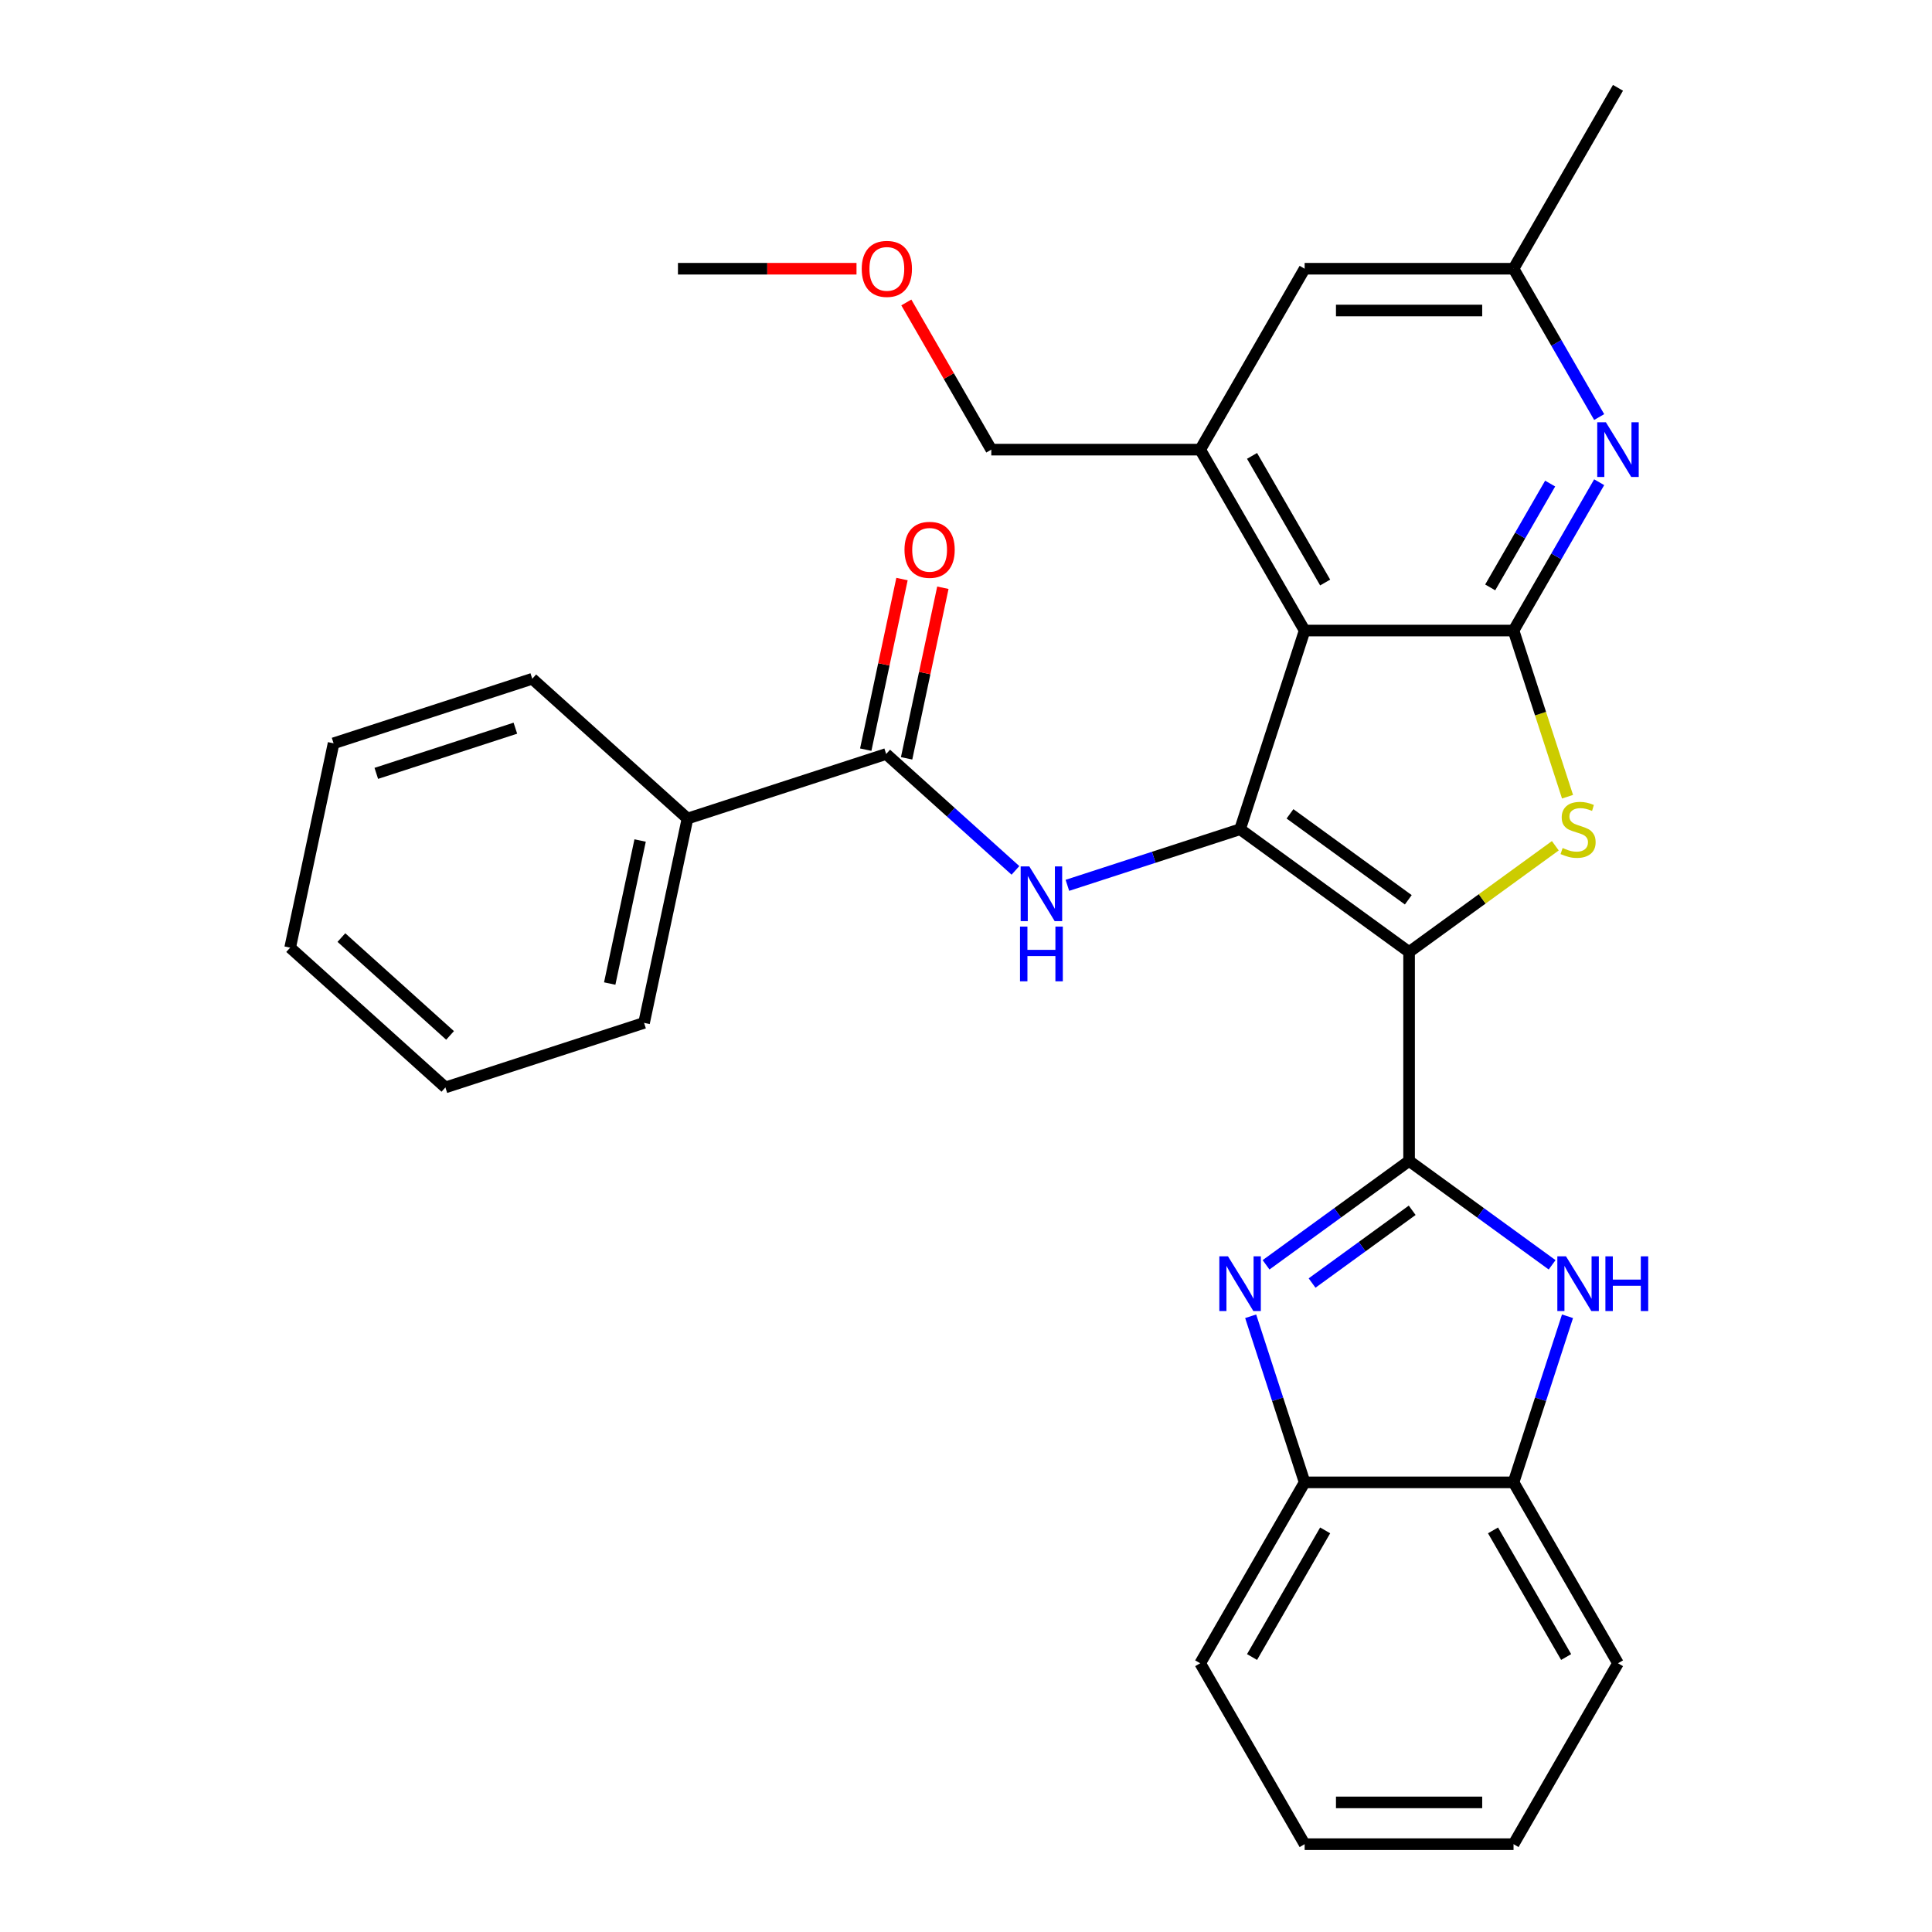 <?xml version='1.0' encoding='iso-8859-1'?>
<svg version='1.1' baseProfile='full'
              xmlns='http://www.w3.org/2000/svg'
                      xmlns:rdkit='http://www.rdkit.org/xml'
                      xmlns:xlink='http://www.w3.org/1999/xlink'
                  xml:space='preserve'
width='1000px' height='1000px' viewBox='0 0 1000 1000'>
<!-- END OF HEADER -->
<rect style='opacity:1.0;fill:#FFFFFF;stroke:none' width='1000' height='1000' x='0' y='0'> </rect>
<path class='bond-0' d='M 729.341,492.757 L 641.867,429.203' style='fill:none;fill-rule:evenodd;stroke:#000000;stroke-width:6px;stroke-linecap:butt;stroke-linejoin:miter;stroke-opacity:1' />
<path class='bond-0' d='M 728.931,465.729 L 667.699,421.241' style='fill:none;fill-rule:evenodd;stroke:#000000;stroke-width:6px;stroke-linecap:butt;stroke-linejoin:miter;stroke-opacity:1' />
<path class='bond-1' d='M 729.341,492.757 L 729.341,600.882' style='fill:none;fill-rule:evenodd;stroke:#000000;stroke-width:6px;stroke-linecap:butt;stroke-linejoin:miter;stroke-opacity:1' />
<path class='bond-3' d='M 729.341,492.757 L 767.187,465.26' style='fill:none;fill-rule:evenodd;stroke:#000000;stroke-width:6px;stroke-linecap:butt;stroke-linejoin:miter;stroke-opacity:1' />
<path class='bond-3' d='M 767.187,465.26 L 805.033,437.764' style='fill:none;fill-rule:evenodd;stroke:#CCCC00;stroke-width:6px;stroke-linecap:butt;stroke-linejoin:miter;stroke-opacity:1' />
<path class='bond-2' d='M 641.867,429.203 L 675.279,326.37' style='fill:none;fill-rule:evenodd;stroke:#000000;stroke-width:6px;stroke-linecap:butt;stroke-linejoin:miter;stroke-opacity:1' />
<path class='bond-7' d='M 641.867,429.203 L 597.172,443.725' style='fill:none;fill-rule:evenodd;stroke:#000000;stroke-width:6px;stroke-linecap:butt;stroke-linejoin:miter;stroke-opacity:1' />
<path class='bond-7' d='M 597.172,443.725 L 552.477,458.247' style='fill:none;fill-rule:evenodd;stroke:#0000FF;stroke-width:6px;stroke-linecap:butt;stroke-linejoin:miter;stroke-opacity:1' />
<path class='bond-5' d='M 729.341,600.882 L 692.326,627.775' style='fill:none;fill-rule:evenodd;stroke:#000000;stroke-width:6px;stroke-linecap:butt;stroke-linejoin:miter;stroke-opacity:1' />
<path class='bond-5' d='M 692.326,627.775 L 655.31,654.669' style='fill:none;fill-rule:evenodd;stroke:#0000FF;stroke-width:6px;stroke-linecap:butt;stroke-linejoin:miter;stroke-opacity:1' />
<path class='bond-5' d='M 730.947,626.445 L 705.036,645.27' style='fill:none;fill-rule:evenodd;stroke:#000000;stroke-width:6px;stroke-linecap:butt;stroke-linejoin:miter;stroke-opacity:1' />
<path class='bond-5' d='M 705.036,645.27 L 679.125,664.096' style='fill:none;fill-rule:evenodd;stroke:#0000FF;stroke-width:6px;stroke-linecap:butt;stroke-linejoin:miter;stroke-opacity:1' />
<path class='bond-6' d='M 729.341,600.882 L 766.357,627.775' style='fill:none;fill-rule:evenodd;stroke:#000000;stroke-width:6px;stroke-linecap:butt;stroke-linejoin:miter;stroke-opacity:1' />
<path class='bond-6' d='M 766.357,627.775 L 803.373,654.669' style='fill:none;fill-rule:evenodd;stroke:#0000FF;stroke-width:6px;stroke-linecap:butt;stroke-linejoin:miter;stroke-opacity:1' />
<path class='bond-9' d='M 675.279,326.37 L 621.217,232.732' style='fill:none;fill-rule:evenodd;stroke:#000000;stroke-width:6px;stroke-linecap:butt;stroke-linejoin:miter;stroke-opacity:1' />
<path class='bond-9' d='M 685.897,301.512 L 648.054,235.965' style='fill:none;fill-rule:evenodd;stroke:#000000;stroke-width:6px;stroke-linecap:butt;stroke-linejoin:miter;stroke-opacity:1' />
<path class='bond-30' d='M 675.279,326.37 L 783.404,326.37' style='fill:none;fill-rule:evenodd;stroke:#000000;stroke-width:6px;stroke-linecap:butt;stroke-linejoin:miter;stroke-opacity:1' />
<path class='bond-4' d='M 811.35,412.38 L 797.377,369.375' style='fill:none;fill-rule:evenodd;stroke:#CCCC00;stroke-width:6px;stroke-linecap:butt;stroke-linejoin:miter;stroke-opacity:1' />
<path class='bond-4' d='M 797.377,369.375 L 783.404,326.37' style='fill:none;fill-rule:evenodd;stroke:#000000;stroke-width:6px;stroke-linecap:butt;stroke-linejoin:miter;stroke-opacity:1' />
<path class='bond-8' d='M 783.404,326.37 L 805.567,287.983' style='fill:none;fill-rule:evenodd;stroke:#000000;stroke-width:6px;stroke-linecap:butt;stroke-linejoin:miter;stroke-opacity:1' />
<path class='bond-8' d='M 805.567,287.983 L 827.73,249.595' style='fill:none;fill-rule:evenodd;stroke:#0000FF;stroke-width:6px;stroke-linecap:butt;stroke-linejoin:miter;stroke-opacity:1' />
<path class='bond-8' d='M 771.325,304.042 L 786.839,277.17' style='fill:none;fill-rule:evenodd;stroke:#000000;stroke-width:6px;stroke-linecap:butt;stroke-linejoin:miter;stroke-opacity:1' />
<path class='bond-8' d='M 786.839,277.17 L 802.353,250.299' style='fill:none;fill-rule:evenodd;stroke:#0000FF;stroke-width:6px;stroke-linecap:butt;stroke-linejoin:miter;stroke-opacity:1' />
<path class='bond-11' d='M 647.346,681.299 L 661.312,724.283' style='fill:none;fill-rule:evenodd;stroke:#0000FF;stroke-width:6px;stroke-linecap:butt;stroke-linejoin:miter;stroke-opacity:1' />
<path class='bond-11' d='M 661.312,724.283 L 675.279,767.268' style='fill:none;fill-rule:evenodd;stroke:#000000;stroke-width:6px;stroke-linecap:butt;stroke-linejoin:miter;stroke-opacity:1' />
<path class='bond-12' d='M 811.337,681.299 L 797.37,724.283' style='fill:none;fill-rule:evenodd;stroke:#0000FF;stroke-width:6px;stroke-linecap:butt;stroke-linejoin:miter;stroke-opacity:1' />
<path class='bond-12' d='M 797.37,724.283 L 783.404,767.268' style='fill:none;fill-rule:evenodd;stroke:#000000;stroke-width:6px;stroke-linecap:butt;stroke-linejoin:miter;stroke-opacity:1' />
<path class='bond-10' d='M 525.591,450.511 L 492.136,420.388' style='fill:none;fill-rule:evenodd;stroke:#0000FF;stroke-width:6px;stroke-linecap:butt;stroke-linejoin:miter;stroke-opacity:1' />
<path class='bond-10' d='M 492.136,420.388 L 458.682,390.266' style='fill:none;fill-rule:evenodd;stroke:#000000;stroke-width:6px;stroke-linecap:butt;stroke-linejoin:miter;stroke-opacity:1' />
<path class='bond-14' d='M 827.73,215.869 L 805.567,177.481' style='fill:none;fill-rule:evenodd;stroke:#0000FF;stroke-width:6px;stroke-linecap:butt;stroke-linejoin:miter;stroke-opacity:1' />
<path class='bond-14' d='M 805.567,177.481 L 783.404,139.093' style='fill:none;fill-rule:evenodd;stroke:#000000;stroke-width:6px;stroke-linecap:butt;stroke-linejoin:miter;stroke-opacity:1' />
<path class='bond-13' d='M 621.217,232.732 L 675.279,139.093' style='fill:none;fill-rule:evenodd;stroke:#000000;stroke-width:6px;stroke-linecap:butt;stroke-linejoin:miter;stroke-opacity:1' />
<path class='bond-17' d='M 621.217,232.732 L 513.092,232.732' style='fill:none;fill-rule:evenodd;stroke:#000000;stroke-width:6px;stroke-linecap:butt;stroke-linejoin:miter;stroke-opacity:1' />
<path class='bond-15' d='M 469.258,392.514 L 478.642,348.365' style='fill:none;fill-rule:evenodd;stroke:#000000;stroke-width:6px;stroke-linecap:butt;stroke-linejoin:miter;stroke-opacity:1' />
<path class='bond-15' d='M 478.642,348.365 L 488.026,304.215' style='fill:none;fill-rule:evenodd;stroke:#FF0000;stroke-width:6px;stroke-linecap:butt;stroke-linejoin:miter;stroke-opacity:1' />
<path class='bond-15' d='M 448.106,388.018 L 457.49,343.868' style='fill:none;fill-rule:evenodd;stroke:#000000;stroke-width:6px;stroke-linecap:butt;stroke-linejoin:miter;stroke-opacity:1' />
<path class='bond-15' d='M 457.49,343.868 L 466.874,299.719' style='fill:none;fill-rule:evenodd;stroke:#FF0000;stroke-width:6px;stroke-linecap:butt;stroke-linejoin:miter;stroke-opacity:1' />
<path class='bond-16' d='M 458.682,390.266 L 355.849,423.678' style='fill:none;fill-rule:evenodd;stroke:#000000;stroke-width:6px;stroke-linecap:butt;stroke-linejoin:miter;stroke-opacity:1' />
<path class='bond-19' d='M 675.279,767.268 L 621.217,860.907' style='fill:none;fill-rule:evenodd;stroke:#000000;stroke-width:6px;stroke-linecap:butt;stroke-linejoin:miter;stroke-opacity:1' />
<path class='bond-19' d='M 685.897,792.126 L 648.054,857.673' style='fill:none;fill-rule:evenodd;stroke:#000000;stroke-width:6px;stroke-linecap:butt;stroke-linejoin:miter;stroke-opacity:1' />
<path class='bond-31' d='M 675.279,767.268 L 783.404,767.268' style='fill:none;fill-rule:evenodd;stroke:#000000;stroke-width:6px;stroke-linecap:butt;stroke-linejoin:miter;stroke-opacity:1' />
<path class='bond-20' d='M 783.404,767.268 L 837.466,860.907' style='fill:none;fill-rule:evenodd;stroke:#000000;stroke-width:6px;stroke-linecap:butt;stroke-linejoin:miter;stroke-opacity:1' />
<path class='bond-20' d='M 772.785,792.126 L 810.629,857.673' style='fill:none;fill-rule:evenodd;stroke:#000000;stroke-width:6px;stroke-linecap:butt;stroke-linejoin:miter;stroke-opacity:1' />
<path class='bond-32' d='M 675.279,139.093 L 783.404,139.093' style='fill:none;fill-rule:evenodd;stroke:#000000;stroke-width:6px;stroke-linecap:butt;stroke-linejoin:miter;stroke-opacity:1' />
<path class='bond-32' d='M 691.498,160.718 L 767.185,160.718' style='fill:none;fill-rule:evenodd;stroke:#000000;stroke-width:6px;stroke-linecap:butt;stroke-linejoin:miter;stroke-opacity:1' />
<path class='bond-21' d='M 783.404,139.093 L 837.466,45.455' style='fill:none;fill-rule:evenodd;stroke:#000000;stroke-width:6px;stroke-linecap:butt;stroke-linejoin:miter;stroke-opacity:1' />
<path class='bond-22' d='M 355.849,423.678 L 333.369,529.44' style='fill:none;fill-rule:evenodd;stroke:#000000;stroke-width:6px;stroke-linecap:butt;stroke-linejoin:miter;stroke-opacity:1' />
<path class='bond-22' d='M 331.325,435.046 L 315.589,509.08' style='fill:none;fill-rule:evenodd;stroke:#000000;stroke-width:6px;stroke-linecap:butt;stroke-linejoin:miter;stroke-opacity:1' />
<path class='bond-23' d='M 355.849,423.678 L 275.497,351.329' style='fill:none;fill-rule:evenodd;stroke:#000000;stroke-width:6px;stroke-linecap:butt;stroke-linejoin:miter;stroke-opacity:1' />
<path class='bond-18' d='M 513.092,232.732 L 491.102,194.644' style='fill:none;fill-rule:evenodd;stroke:#000000;stroke-width:6px;stroke-linecap:butt;stroke-linejoin:miter;stroke-opacity:1' />
<path class='bond-18' d='M 491.102,194.644 L 469.112,156.556' style='fill:none;fill-rule:evenodd;stroke:#FF0000;stroke-width:6px;stroke-linecap:butt;stroke-linejoin:miter;stroke-opacity:1' />
<path class='bond-24' d='M 443.327,139.093 L 397.116,139.093' style='fill:none;fill-rule:evenodd;stroke:#FF0000;stroke-width:6px;stroke-linecap:butt;stroke-linejoin:miter;stroke-opacity:1' />
<path class='bond-24' d='M 397.116,139.093 L 350.905,139.093' style='fill:none;fill-rule:evenodd;stroke:#000000;stroke-width:6px;stroke-linecap:butt;stroke-linejoin:miter;stroke-opacity:1' />
<path class='bond-25' d='M 621.217,860.907 L 675.279,954.545' style='fill:none;fill-rule:evenodd;stroke:#000000;stroke-width:6px;stroke-linecap:butt;stroke-linejoin:miter;stroke-opacity:1' />
<path class='bond-26' d='M 837.466,860.907 L 783.404,954.545' style='fill:none;fill-rule:evenodd;stroke:#000000;stroke-width:6px;stroke-linecap:butt;stroke-linejoin:miter;stroke-opacity:1' />
<path class='bond-27' d='M 333.369,529.44 L 230.536,562.852' style='fill:none;fill-rule:evenodd;stroke:#000000;stroke-width:6px;stroke-linecap:butt;stroke-linejoin:miter;stroke-opacity:1' />
<path class='bond-28' d='M 275.497,351.329 L 172.664,384.741' style='fill:none;fill-rule:evenodd;stroke:#000000;stroke-width:6px;stroke-linecap:butt;stroke-linejoin:miter;stroke-opacity:1' />
<path class='bond-28' d='M 266.755,376.907 L 194.772,400.296' style='fill:none;fill-rule:evenodd;stroke:#000000;stroke-width:6px;stroke-linecap:butt;stroke-linejoin:miter;stroke-opacity:1' />
<path class='bond-33' d='M 675.279,954.545 L 783.404,954.545' style='fill:none;fill-rule:evenodd;stroke:#000000;stroke-width:6px;stroke-linecap:butt;stroke-linejoin:miter;stroke-opacity:1' />
<path class='bond-33' d='M 691.498,932.921 L 767.185,932.921' style='fill:none;fill-rule:evenodd;stroke:#000000;stroke-width:6px;stroke-linecap:butt;stroke-linejoin:miter;stroke-opacity:1' />
<path class='bond-34' d='M 230.536,562.852 L 150.184,490.503' style='fill:none;fill-rule:evenodd;stroke:#000000;stroke-width:6px;stroke-linecap:butt;stroke-linejoin:miter;stroke-opacity:1' />
<path class='bond-34' d='M 232.953,535.929 L 176.707,485.285' style='fill:none;fill-rule:evenodd;stroke:#000000;stroke-width:6px;stroke-linecap:butt;stroke-linejoin:miter;stroke-opacity:1' />
<path class='bond-29' d='M 172.664,384.741 L 150.184,490.503' style='fill:none;fill-rule:evenodd;stroke:#000000;stroke-width:6px;stroke-linecap:butt;stroke-linejoin:miter;stroke-opacity:1' />
<path  class='atom-4' d='M 808.816 438.923
Q 809.136 439.043, 810.456 439.603
Q 811.776 440.163, 813.216 440.523
Q 814.696 440.843, 816.136 440.843
Q 818.816 440.843, 820.376 439.563
Q 821.936 438.243, 821.936 435.963
Q 821.936 434.403, 821.136 433.443
Q 820.376 432.483, 819.176 431.963
Q 817.976 431.443, 815.976 430.843
Q 813.456 430.083, 811.936 429.363
Q 810.456 428.643, 809.376 427.123
Q 808.336 425.603, 808.336 423.043
Q 808.336 419.483, 810.736 417.283
Q 813.176 415.083, 817.976 415.083
Q 821.256 415.083, 824.976 416.643
L 824.056 419.723
Q 820.656 418.323, 818.096 418.323
Q 815.336 418.323, 813.816 419.483
Q 812.296 420.603, 812.336 422.563
Q 812.336 424.083, 813.096 425.003
Q 813.896 425.923, 815.016 426.443
Q 816.176 426.963, 818.096 427.563
Q 820.656 428.363, 822.176 429.163
Q 823.696 429.963, 824.776 431.603
Q 825.896 433.203, 825.896 435.963
Q 825.896 439.883, 823.256 442.003
Q 820.656 444.083, 816.296 444.083
Q 813.776 444.083, 811.856 443.523
Q 809.976 443.003, 807.736 442.083
L 808.816 438.923
' fill='#CCCC00'/>
<path  class='atom-6' d='M 635.607 650.276
L 644.887 665.276
Q 645.807 666.756, 647.287 669.436
Q 648.767 672.116, 648.847 672.276
L 648.847 650.276
L 652.607 650.276
L 652.607 678.596
L 648.727 678.596
L 638.767 662.196
Q 637.607 660.276, 636.367 658.076
Q 635.167 655.876, 634.807 655.196
L 634.807 678.596
L 631.127 678.596
L 631.127 650.276
L 635.607 650.276
' fill='#0000FF'/>
<path  class='atom-7' d='M 810.556 650.276
L 819.836 665.276
Q 820.756 666.756, 822.236 669.436
Q 823.716 672.116, 823.796 672.276
L 823.796 650.276
L 827.556 650.276
L 827.556 678.596
L 823.676 678.596
L 813.716 662.196
Q 812.556 660.276, 811.316 658.076
Q 810.116 655.876, 809.756 655.196
L 809.756 678.596
L 806.076 678.596
L 806.076 650.276
L 810.556 650.276
' fill='#0000FF'/>
<path  class='atom-7' d='M 830.956 650.276
L 834.796 650.276
L 834.796 662.316
L 849.276 662.316
L 849.276 650.276
L 853.116 650.276
L 853.116 678.596
L 849.276 678.596
L 849.276 665.516
L 834.796 665.516
L 834.796 678.596
L 830.956 678.596
L 830.956 650.276
' fill='#0000FF'/>
<path  class='atom-8' d='M 532.774 448.455
L 542.054 463.455
Q 542.974 464.935, 544.454 467.615
Q 545.934 470.295, 546.014 470.455
L 546.014 448.455
L 549.774 448.455
L 549.774 476.775
L 545.894 476.775
L 535.934 460.375
Q 534.774 458.455, 533.534 456.255
Q 532.334 454.055, 531.974 453.375
L 531.974 476.775
L 528.294 476.775
L 528.294 448.455
L 532.774 448.455
' fill='#0000FF'/>
<path  class='atom-8' d='M 527.954 479.607
L 531.794 479.607
L 531.794 491.647
L 546.274 491.647
L 546.274 479.607
L 550.114 479.607
L 550.114 507.927
L 546.274 507.927
L 546.274 494.847
L 531.794 494.847
L 531.794 507.927
L 527.954 507.927
L 527.954 479.607
' fill='#0000FF'/>
<path  class='atom-9' d='M 831.206 218.572
L 840.486 233.572
Q 841.406 235.052, 842.886 237.732
Q 844.366 240.412, 844.446 240.572
L 844.446 218.572
L 848.206 218.572
L 848.206 246.892
L 844.326 246.892
L 834.366 230.492
Q 833.206 228.572, 831.966 226.372
Q 830.766 224.172, 830.406 223.492
L 830.406 246.892
L 826.726 246.892
L 826.726 218.572
L 831.206 218.572
' fill='#0000FF'/>
<path  class='atom-16' d='M 468.162 284.584
Q 468.162 277.784, 471.522 273.984
Q 474.882 270.184, 481.162 270.184
Q 487.442 270.184, 490.802 273.984
Q 494.162 277.784, 494.162 284.584
Q 494.162 291.464, 490.762 295.384
Q 487.362 299.264, 481.162 299.264
Q 474.922 299.264, 471.522 295.384
Q 468.162 291.504, 468.162 284.584
M 481.162 296.064
Q 485.482 296.064, 487.802 293.184
Q 490.162 290.264, 490.162 284.584
Q 490.162 279.024, 487.802 276.224
Q 485.482 273.384, 481.162 273.384
Q 476.842 273.384, 474.482 276.184
Q 472.162 278.984, 472.162 284.584
Q 472.162 290.304, 474.482 293.184
Q 476.842 296.064, 481.162 296.064
' fill='#FF0000'/>
<path  class='atom-19' d='M 446.03 139.173
Q 446.03 132.373, 449.39 128.573
Q 452.75 124.773, 459.03 124.773
Q 465.31 124.773, 468.67 128.573
Q 472.03 132.373, 472.03 139.173
Q 472.03 146.053, 468.63 149.973
Q 465.23 153.853, 459.03 153.853
Q 452.79 153.853, 449.39 149.973
Q 446.03 146.093, 446.03 139.173
M 459.03 150.653
Q 463.35 150.653, 465.67 147.773
Q 468.03 144.853, 468.03 139.173
Q 468.03 133.613, 465.67 130.813
Q 463.35 127.973, 459.03 127.973
Q 454.71 127.973, 452.35 130.773
Q 450.03 133.573, 450.03 139.173
Q 450.03 144.893, 452.35 147.773
Q 454.71 150.653, 459.03 150.653
' fill='#FF0000'/>
</svg>

